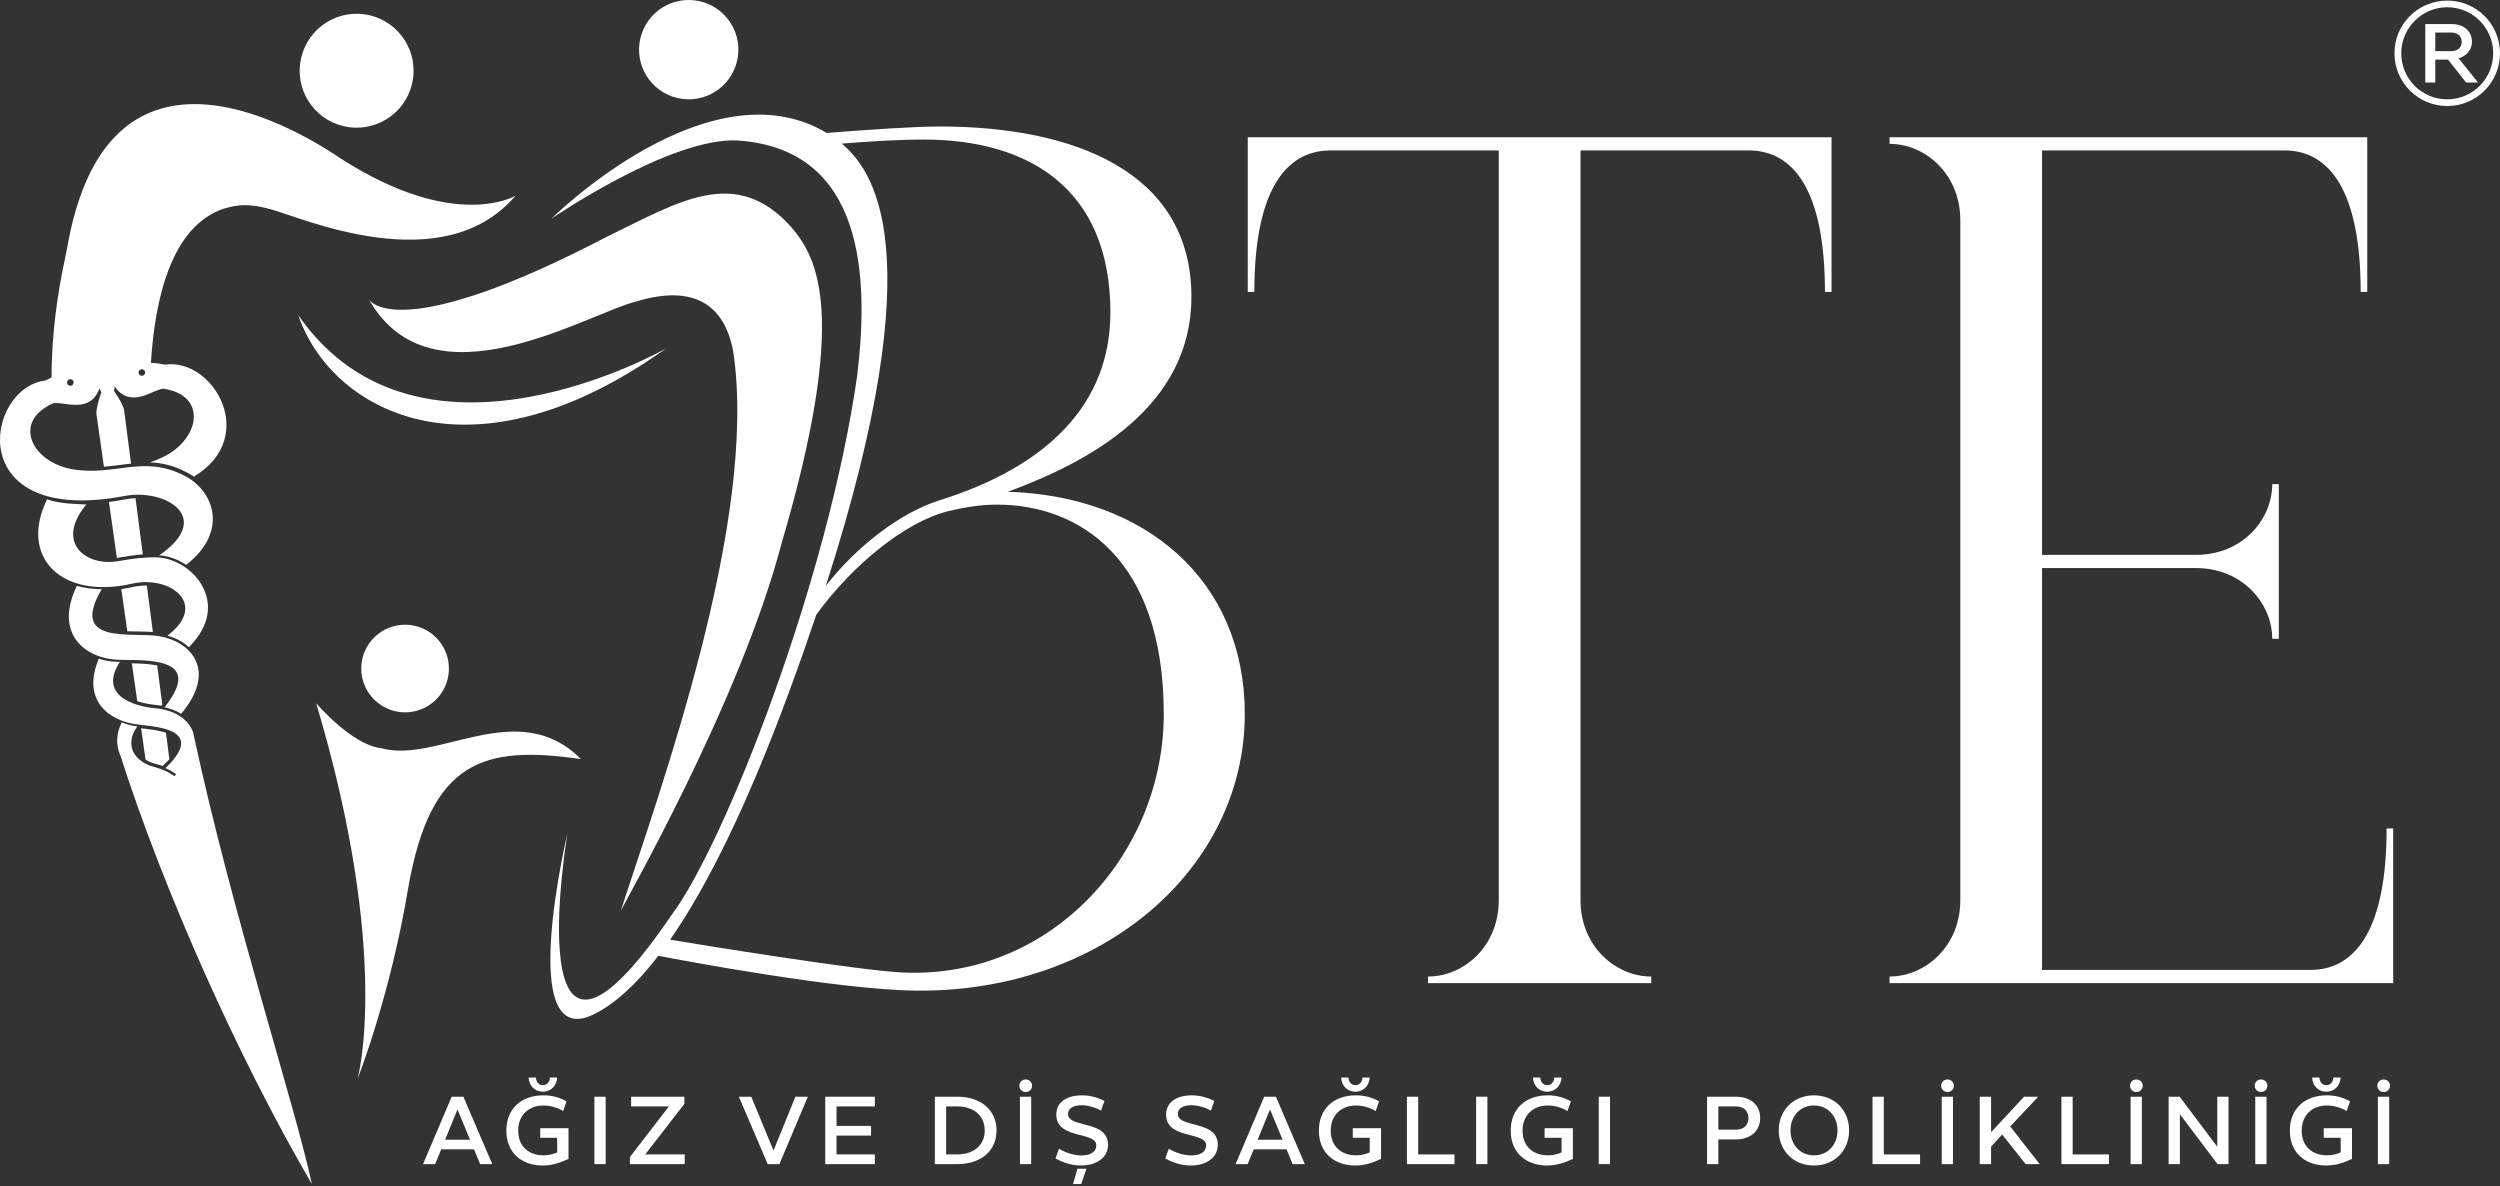 <svg width="196" height="93" viewBox="0 0 196 93" fill="none" xmlns="http://www.w3.org/2000/svg">
<rect x="0" y="0" width="196" height="93" fill="#333333" stroke="none"/>
<path d="M190.926 4.01H192.168C192.668 4.01 192.995 3.748 192.995 3.291C192.995 2.812 192.668 2.551 192.168 2.551H190.926V4.01ZM192.756 4.576L194.279 6.471H193.343L191.928 4.674H190.926V6.471H190.142V1.887H192.233C193.148 1.887 193.801 2.442 193.801 3.28C193.801 3.901 193.387 4.381 192.756 4.576ZM195.467 4.174C195.467 2.17 193.844 0.569 191.863 0.569C189.87 0.569 188.258 2.203 188.258 4.174C188.258 6.177 189.87 7.788 191.863 7.788C193.844 7.788 195.467 6.177 195.467 4.174ZM196 4.174C196 6.46 194.16 8.311 191.863 8.311C189.576 8.311 187.725 6.46 187.725 4.174C187.725 1.897 189.576 0.046 191.863 0.046C194.16 0.046 196 1.897 196 4.174Z" fill="white"/>
<path d="M36.851 89.355L35.867 86.981L34.896 89.355H36.851ZM35.411 85.983H36.33L38.595 91.267H37.64L37.162 90.109H34.592L34.115 91.267H33.167L35.411 85.983Z" fill="white"/>
<path d="M41.444 84.477H42.015C42.03 84.839 42.254 85.078 42.566 85.078C42.87 85.078 43.094 84.839 43.115 84.477H43.68C43.651 85.114 43.188 85.592 42.558 85.592C41.929 85.592 41.465 85.114 41.444 84.477ZM39.699 88.647C39.692 86.924 40.872 85.874 42.595 85.874C43.318 85.874 43.876 86.048 44.418 86.344L44.151 87.104C43.709 86.844 43.159 86.671 42.616 86.671C41.465 86.671 40.626 87.408 40.626 88.647C40.626 89.87 41.451 90.579 42.623 90.579C43.036 90.579 43.383 90.478 43.687 90.347L43.68 89.204H42.355V88.45H44.571V90.861C43.891 91.172 43.275 91.376 42.544 91.376C40.872 91.376 39.692 90.34 39.699 88.647Z" fill="white"/>
<path d="M46.601 85.983H47.483V91.266H46.601V85.983Z" fill="white"/>
<path d="M53.685 90.507L53.678 91.267H49.385V90.709L52.44 86.743H49.48V85.983H53.656V86.541L50.588 90.507H53.685Z" fill="white"/>
<path d="M57.929 85.983H58.899L60.643 90.203L62.358 85.983H63.335L61.106 91.267H60.187L57.929 85.983Z" fill="white"/>
<path d="M65.583 86.743V88.27H68.29V89.03H65.583V90.506H68.587V91.267H64.7V85.983H68.587V86.743H65.583Z" fill="white"/>
<path d="M75.053 90.507C76.356 90.507 77.202 89.768 77.202 88.632C77.202 87.489 76.356 86.743 75.053 86.743H74.177V90.507H75.053ZM73.294 85.983H75.06C76.913 85.983 78.129 87.039 78.129 88.632C78.129 90.21 76.92 91.267 75.067 91.267H73.294V85.983Z" fill="white"/>
<path d="M79.964 85.983H80.846V91.266H79.964V85.983ZM79.92 85.122C79.92 84.839 80.137 84.629 80.412 84.629C80.695 84.629 80.912 84.839 80.912 85.122C80.912 85.404 80.695 85.614 80.412 85.614C80.137 85.614 79.92 85.404 79.92 85.122Z" fill="white"/>
<path d="M84.472 91.629H85.181L84.761 92.83H84.124L84.472 91.629ZM82.749 90.825L83.024 90.058C83.538 90.369 84.197 90.587 84.797 90.587C85.434 90.587 85.948 90.355 85.948 89.79C85.948 89.32 85.427 89.175 84.537 88.951C83.776 88.747 82.814 88.472 82.814 87.394C82.814 86.409 83.617 85.874 84.855 85.874C85.412 85.874 86.049 86.033 86.592 86.316L86.324 87.068C85.854 86.808 85.253 86.649 84.797 86.649C84.117 86.649 83.733 86.917 83.733 87.336C83.733 87.799 84.254 87.959 84.985 88.147C85.862 88.371 86.868 88.64 86.868 89.746C86.868 90.788 85.926 91.375 84.754 91.375C84.022 91.375 83.364 91.158 82.749 90.825Z" fill="white"/>
<path d="M91.357 90.825L91.632 90.058C92.146 90.369 92.805 90.586 93.405 90.586C94.042 90.586 94.557 90.355 94.557 89.79C94.557 89.32 94.035 89.175 93.145 88.951C92.385 88.748 91.422 88.472 91.422 87.394C91.422 86.41 92.226 85.874 93.463 85.874C94.021 85.874 94.658 86.034 95.201 86.316L94.933 87.069C94.462 86.807 93.862 86.649 93.405 86.649C92.725 86.649 92.341 86.916 92.341 87.336C92.341 87.799 92.863 87.959 93.594 88.147C94.469 88.372 95.475 88.639 95.475 89.746C95.475 90.789 94.535 91.376 93.362 91.376C92.631 91.376 91.972 91.158 91.357 90.825Z" fill="white"/>
<path d="M100.554 89.355L99.57 86.981L98.599 89.355H100.554ZM99.113 85.983H100.032L102.298 91.267H101.343L100.865 90.109H98.295L97.817 91.267H96.87L99.113 85.983Z" fill="white"/>
<path d="M105.146 84.477H105.718C105.733 84.839 105.957 85.078 106.268 85.078C106.572 85.078 106.797 84.839 106.818 84.477H107.383C107.354 85.114 106.89 85.592 106.261 85.592C105.631 85.592 105.168 85.114 105.146 84.477ZM103.402 88.647C103.395 86.924 104.574 85.874 106.297 85.874C107.021 85.874 107.578 86.048 108.121 86.344L107.853 87.104C107.412 86.844 106.861 86.671 106.319 86.671C105.168 86.671 104.329 87.408 104.329 88.647C104.329 89.87 105.153 90.579 106.326 90.579C106.739 90.579 107.086 90.478 107.39 90.347L107.383 89.204H106.058V88.45H108.273V90.861C107.592 91.172 106.978 91.376 106.246 91.376C104.574 91.376 103.395 90.34 103.402 88.647Z" fill="white"/>
<path d="M110.303 85.983H111.186V90.507H114.031V91.267H110.303V85.983Z" fill="white"/>
<path d="M115.729 85.983H116.612V91.266H115.729V85.983Z" fill="white"/>
<path d="M120.185 84.477H120.757C120.772 84.839 120.996 85.078 121.308 85.078C121.612 85.078 121.836 84.839 121.857 84.477H122.422C122.393 85.114 121.93 85.592 121.301 85.592C120.671 85.592 120.207 85.114 120.185 84.477ZM118.441 88.647C118.434 86.924 119.614 85.874 121.337 85.874C122.06 85.874 122.618 86.048 123.16 86.344L122.893 87.104C122.451 86.844 121.901 86.671 121.358 86.671C120.207 86.671 119.368 87.408 119.368 88.647C119.368 89.87 120.193 90.579 121.365 90.579C121.778 90.579 122.125 90.478 122.429 90.347L122.422 89.204H121.097V88.45H123.313V90.861C122.632 91.172 122.017 91.376 121.286 91.376C119.614 91.376 118.434 90.34 118.441 88.647Z" fill="white"/>
<path d="M125.342 85.983H126.225V91.266H125.342V85.983Z" fill="white"/>
<path d="M136.094 88.567C136.688 88.567 137.078 88.227 137.078 87.662C137.078 87.083 136.688 86.743 136.094 86.743H134.719V88.567H136.094ZM133.835 85.983H136.13C137.244 85.983 137.998 86.649 137.998 87.648C137.998 88.654 137.244 89.327 136.13 89.327H134.719V91.267H133.835V85.983Z" fill="white"/>
<path d="M144.059 88.625C144.059 87.488 143.285 86.671 142.214 86.671C141.15 86.671 140.375 87.488 140.375 88.625C140.375 89.761 141.15 90.579 142.214 90.579C143.285 90.579 144.059 89.761 144.059 88.625ZM139.456 88.625C139.456 87.032 140.614 85.874 142.214 85.874C143.814 85.874 144.971 87.032 144.971 88.625C144.971 90.218 143.814 91.376 142.214 91.376C140.614 91.376 139.456 90.218 139.456 88.625Z" fill="white"/>
<path d="M146.806 85.983H147.689V90.507H150.534V91.267H146.806V85.983Z" fill="white"/>
<path d="M152.231 85.983H153.114V91.266H152.231V85.983ZM152.188 85.122C152.188 84.839 152.405 84.629 152.68 84.629C152.963 84.629 153.179 84.839 153.179 85.122C153.179 85.404 152.963 85.614 152.68 85.614C152.405 85.614 152.188 85.404 152.188 85.122Z" fill="white"/>
<path d="M156.971 88.95L156.102 89.891V91.266H155.212V85.983H156.102V88.762L158.686 85.983H159.793L157.601 88.314L159.91 91.266H158.809L156.971 88.95Z" fill="white"/>
<path d="M161.614 85.983H162.497V90.507H165.342V91.267H161.614V85.983Z" fill="white"/>
<path d="M167.039 85.983H167.922V91.266H167.039V85.983ZM166.996 85.122C166.996 84.839 167.214 84.629 167.488 84.629C167.77 84.629 167.988 84.839 167.988 85.122C167.988 85.404 167.77 85.614 167.488 85.614C167.214 85.614 166.996 85.404 166.996 85.122Z" fill="white"/>
<path d="M174.717 85.983V91.267H173.856L170.903 87.358V91.267H170.02V85.983H170.889L173.835 89.906V85.983H174.717Z" fill="white"/>
<path d="M176.813 85.983H177.695V91.266H176.813V85.983ZM176.77 85.122C176.77 84.839 176.986 84.629 177.261 84.629C177.544 84.629 177.761 84.839 177.761 85.122C177.761 85.404 177.544 85.614 177.261 85.614C176.986 85.614 176.77 85.404 176.77 85.122Z" fill="white"/>
<path d="M181.27 84.477H181.841C181.856 84.839 182.08 85.078 182.392 85.078C182.696 85.078 182.92 84.839 182.942 84.477H183.506C183.477 85.114 183.014 85.592 182.385 85.592C181.755 85.592 181.292 85.114 181.27 84.477ZM179.525 88.647C179.518 86.924 180.698 85.874 182.421 85.874C183.144 85.874 183.702 86.048 184.245 86.344L183.977 87.104C183.535 86.844 182.985 86.671 182.442 86.671C181.292 86.671 180.452 87.408 180.452 88.647C180.452 89.87 181.277 90.579 182.449 90.579C182.862 90.579 183.209 90.478 183.513 90.347L183.506 89.204H182.181V88.45H184.397V90.861C183.716 91.172 183.101 91.376 182.37 91.376C180.698 91.376 179.518 90.34 179.525 88.647Z" fill="white"/>
<path d="M186.427 85.983H187.31V91.266H186.427V85.983ZM186.383 85.122C186.383 84.839 186.601 84.629 186.875 84.629C187.157 84.629 187.375 84.839 187.375 85.122C187.375 85.404 187.157 85.614 186.875 85.614C186.601 85.614 186.383 85.404 186.383 85.122Z" fill="white"/>
<path d="M185.593 10.762V22.888H185.077C185.077 15.138 182.738 11.795 179.099 11.795H160.097V43.503H172.165C175.805 43.503 178.144 40.729 178.144 37.957H178.66V50.082H178.144C178.144 47.308 175.805 44.536 172.165 44.536H160.097V76.043H181.132C184.772 76.043 187.111 72.7 187.111 64.95H187.627V77.076H148.141V76.56C150.915 76.56 153.688 74.219 153.688 70.581V17.257C153.688 13.618 150.915 11.278 148.141 11.278V10.762H185.593Z" fill="white"/>
<path d="M143.592 10.762V22.888H143.076C143.076 15.138 140.736 11.795 137.098 11.795H123.913V70.581C123.913 74.219 126.686 76.56 129.459 76.56V77.076H111.956V76.56C114.73 76.56 117.503 74.219 117.503 70.581V11.795H104.318C100.68 11.795 98.34 15.138 98.34 22.888H97.824V10.762H143.592Z" fill="white"/>
<path d="M29.924 58.667C27.58 58.421 24.789 55.134 24.789 55.134C30.714 74.983 28.038 84.571 28.038 84.571C28.038 84.571 30.566 78.193 31.989 69.699C33.742 59.545 37.965 58.422 45.544 59.513C40.631 54.552 34.297 59.874 29.924 58.667Z" fill="white"/>
<path d="M28.352 51.968C28.106 53.849 29.432 55.574 31.313 55.82C33.194 56.066 34.92 54.74 35.166 52.859C35.412 50.977 34.086 49.253 32.205 49.006C30.323 48.76 28.598 50.086 28.352 51.968Z" fill="white"/>
<path d="M53.491 7.755C55.623 8.034 57.578 6.531 57.856 4.399C58.136 2.267 56.633 0.312 54.501 0.033C52.368 -0.246 50.414 1.256 50.135 3.389C49.856 5.521 51.358 7.476 53.491 7.755Z" fill="white"/>
<path d="M27.38 9.973C29.826 10.292 32.067 8.569 32.388 6.125C32.707 3.679 30.984 1.438 28.539 1.117C26.093 0.798 23.852 2.521 23.532 4.966C23.212 7.411 24.935 9.653 27.38 9.973Z" fill="white"/>
<path d="M52.224 27.314C52.224 27.314 32.876 38.395 23.382 24.705C25.896 32.106 36.769 38.341 52.224 27.314Z" fill="white"/>
<path d="M28.924 23.477C28.919 23.469 28.915 23.463 28.911 23.456C28.911 23.456 28.916 23.464 28.924 23.477Z" fill="white"/>
<path d="M62.034 17.803C57.673 12.926 53.185 15.849 47.613 18.543C31.597 26.899 29.108 23.76 28.925 23.477C33.827 32.15 45.988 24.608 49.869 23.639C54.521 22.227 56.821 24.015 57.482 27.539C59.487 40.834 51.647 62.149 48.659 71.442C48.877 70.859 57.98 55.156 61.288 42.555C66.549 24.678 64.102 20.212 62.034 17.803Z" fill="white"/>
<path d="M70.82 76.247C67.387 76.103 54.505 74.004 52.538 73.668C55.565 69.323 58.697 62.833 61.859 54.26C62.644 52.132 63.354 50.113 64 48.191C66.762 44.372 70.96 40.879 74.409 40.061C75.602 39.778 76.849 39.563 78.169 39.563C84.53 39.563 91.239 43.708 91.239 55.978C91.239 66.915 82.464 76.737 70.82 76.247ZM65.997 11.259C68.208 11.082 70.454 10.941 72.428 10.941C80.612 10.941 87.055 14.753 87.055 24.504C87.055 31.589 82.231 36.54 73.65 39.227C70.568 40.196 67.177 42.825 64.745 45.925C73.305 19.326 68.344 13.265 65.997 11.259ZM79.016 38.555C85.55 36.153 93.407 31.828 93.407 23.274C93.407 13.379 84.059 9.918 73.696 9.918C71.559 9.918 68.125 10.169 64.817 10.422C55.557 4.891 43.232 17.143 43.232 17.143C43.232 17.143 52.633 10.696 57.881 11.017C67.801 11.726 68.132 21.754 67.206 29.438C64.905 45.585 56.817 66.119 52.711 71.65C40.355 89.843 44.488 65.341 44.488 65.341C44.488 65.341 40.38 82.569 46.555 79.522C48.195 78.713 49.885 77.18 51.613 74.935C53.424 75.284 65.75 77.615 71.869 77.666C86.433 77.791 97.591 68.088 97.591 55.978C97.591 45.506 89.815 38.883 79.016 38.555Z" fill="white"/>
<path d="M12.894 55.455C13.389 55.557 13.831 55.73 14.2 55.962C17.062 52.573 14.98 50.295 12.482 49.878C10.351 49.521 5.37 50.61 7.976 46.189C7.261 46.19 6.606 46.101 6.022 45.934C4.165 49.804 6.81 51.634 9.237 51.725C11.239 51.799 16.152 51.383 12.894 55.455Z" fill="white"/>
<path d="M10.367 45.758C13.329 45.085 16.383 47.369 13.127 49.834C13.768 50.014 14.356 50.32 14.808 50.739C18.267 47.302 15.022 43.759 12.257 43.697C11.304 43.677 10.377 43.803 9.234 43.999C6.714 44.43 4.291 42.509 6.776 39.549C5.625 39.516 4.487 39.441 3.694 39.144C1.481 43.625 4.744 47.035 10.367 45.758Z" fill="white"/>
<path d="M11.196 43.463L10.624 39.057C10.51 39.062 10.396 39.069 10.284 39.08C10.134 39.095 9.985 39.117 9.838 39.145C9.419 39.225 8.985 39.295 8.54 39.354L9.164 43.74L9.189 43.736C9.855 43.621 10.523 43.516 11.196 43.463Z" fill="white"/>
<path d="M10.426 46.019C10.132 46.086 9.825 46.142 9.511 46.186L9.981 49.488C10.1 49.494 10.212 49.497 10.308 49.499C10.845 49.516 11.431 49.506 11.986 49.55L11.513 45.907C11.146 45.901 10.777 45.939 10.426 46.019Z" fill="white"/>
<path d="M10.338 52.006L10.761 54.976C11.272 55.142 11.812 55.23 12.229 55.267C12.371 55.279 12.514 55.298 12.658 55.323L12.685 55.288L12.723 55.24L12.326 52.172C11.704 52.048 10.971 52.016 10.338 52.006Z" fill="white"/>
<path d="M12.754 60.057L12.785 60.028C12.906 59.913 13.092 59.731 13.279 59.517L13.01 57.447C12.406 57.249 11.627 57.161 11.062 57.099L11.413 59.569C11.639 59.702 11.902 59.808 12.194 59.883C12.383 59.93 12.571 59.988 12.754 60.057Z" fill="white"/>
<path d="M15.199 57.686C15.191 57.636 15.18 57.587 15.167 57.539C15.153 57.47 15.137 57.401 15.122 57.333L15.107 57.347C14.746 56.353 13.646 55.662 12.206 55.533C10.352 55.368 7.727 54.449 9.4 51.893C9.3 51.891 9.205 51.889 9.115 51.885C8.655 51.869 8.186 51.788 7.742 51.644C6.349 54.997 8.664 56.498 10.619 56.777C12 56.974 16.289 57.057 12.97 60.221C13.284 60.355 13.564 60.517 13.811 60.698L13.673 60.851C13.254 60.546 12.739 60.295 12.129 60.141C10.503 59.731 9.726 58.385 10.764 56.951L10.714 56.944C10.329 56.889 9.928 56.786 9.546 56.631C9.118 57.456 9.063 58.418 9.439 59.233C12.835 69.84 18.685 82.954 24.452 92.83C23.102 86.553 18.227 71.742 15.199 57.686Z" fill="white"/>
<path d="M11.158 29.462C11.015 29.482 10.885 29.382 10.865 29.24C10.847 29.098 10.945 28.967 11.088 28.948C11.23 28.929 11.36 29.028 11.38 29.17C11.399 29.312 11.3 29.442 11.158 29.462ZM5.551 30.245C5.409 30.265 5.278 30.165 5.259 30.023C5.239 29.881 5.339 29.75 5.481 29.731C5.622 29.712 5.754 29.811 5.772 29.953C5.792 30.095 5.692 30.225 5.551 30.245ZM26.712 12.426C22.247 9.403 8.33 1.746 5.265 19.436C4.822 21.587 4.078 24.87 4.038 29.601C3.873 29.672 3.712 29.748 3.556 29.831C-1.206 30.412 -2.945 41.303 9.788 38.882C12.947 38.281 16.825 40.578 12.475 43.541C13.195 43.578 13.942 43.846 14.59 44.284C17.896 41.746 16.853 38.516 14.452 37.289C11.203 35.63 9.019 37.352 5.704 36.793C2.492 36.251 0.914 33.064 4.166 31.619C4.918 31.449 6.841 32.394 7.667 30.755C7.756 30.576 7.792 30.504 7.772 30.421C7.836 30.524 7.891 30.637 7.942 30.757C7.756 31.315 7.569 31.904 7.554 32.414L8.148 36.595C8.875 36.532 9.572 36.418 10.273 36.347L9.724 32.119C9.597 31.647 9.272 31.14 8.931 30.637C8.952 30.509 8.98 30.378 9.017 30.246C9.004 30.355 9.054 30.409 9.207 30.576C10.441 31.937 12.041 30.512 12.811 30.474C16.331 30.998 15.662 34.49 12.711 35.871C12.386 36.023 12.065 36.147 11.751 36.25C12.626 36.28 13.539 36.468 14.555 36.988C14.78 37.103 14.998 37.229 15.205 37.367C20.37 34.257 16.696 28.022 12.921 28.589C12.568 28.51 12.199 28.462 11.832 28.451C12.16 23.215 13.502 17.76 17.497 16.374C18.08 16.249 18.976 15.78 21.215 16.404C23.538 17.007 34.704 22.055 40.416 15.343C40.416 15.343 35.703 18.204 26.712 12.426Z" fill="white"/>
</svg>
